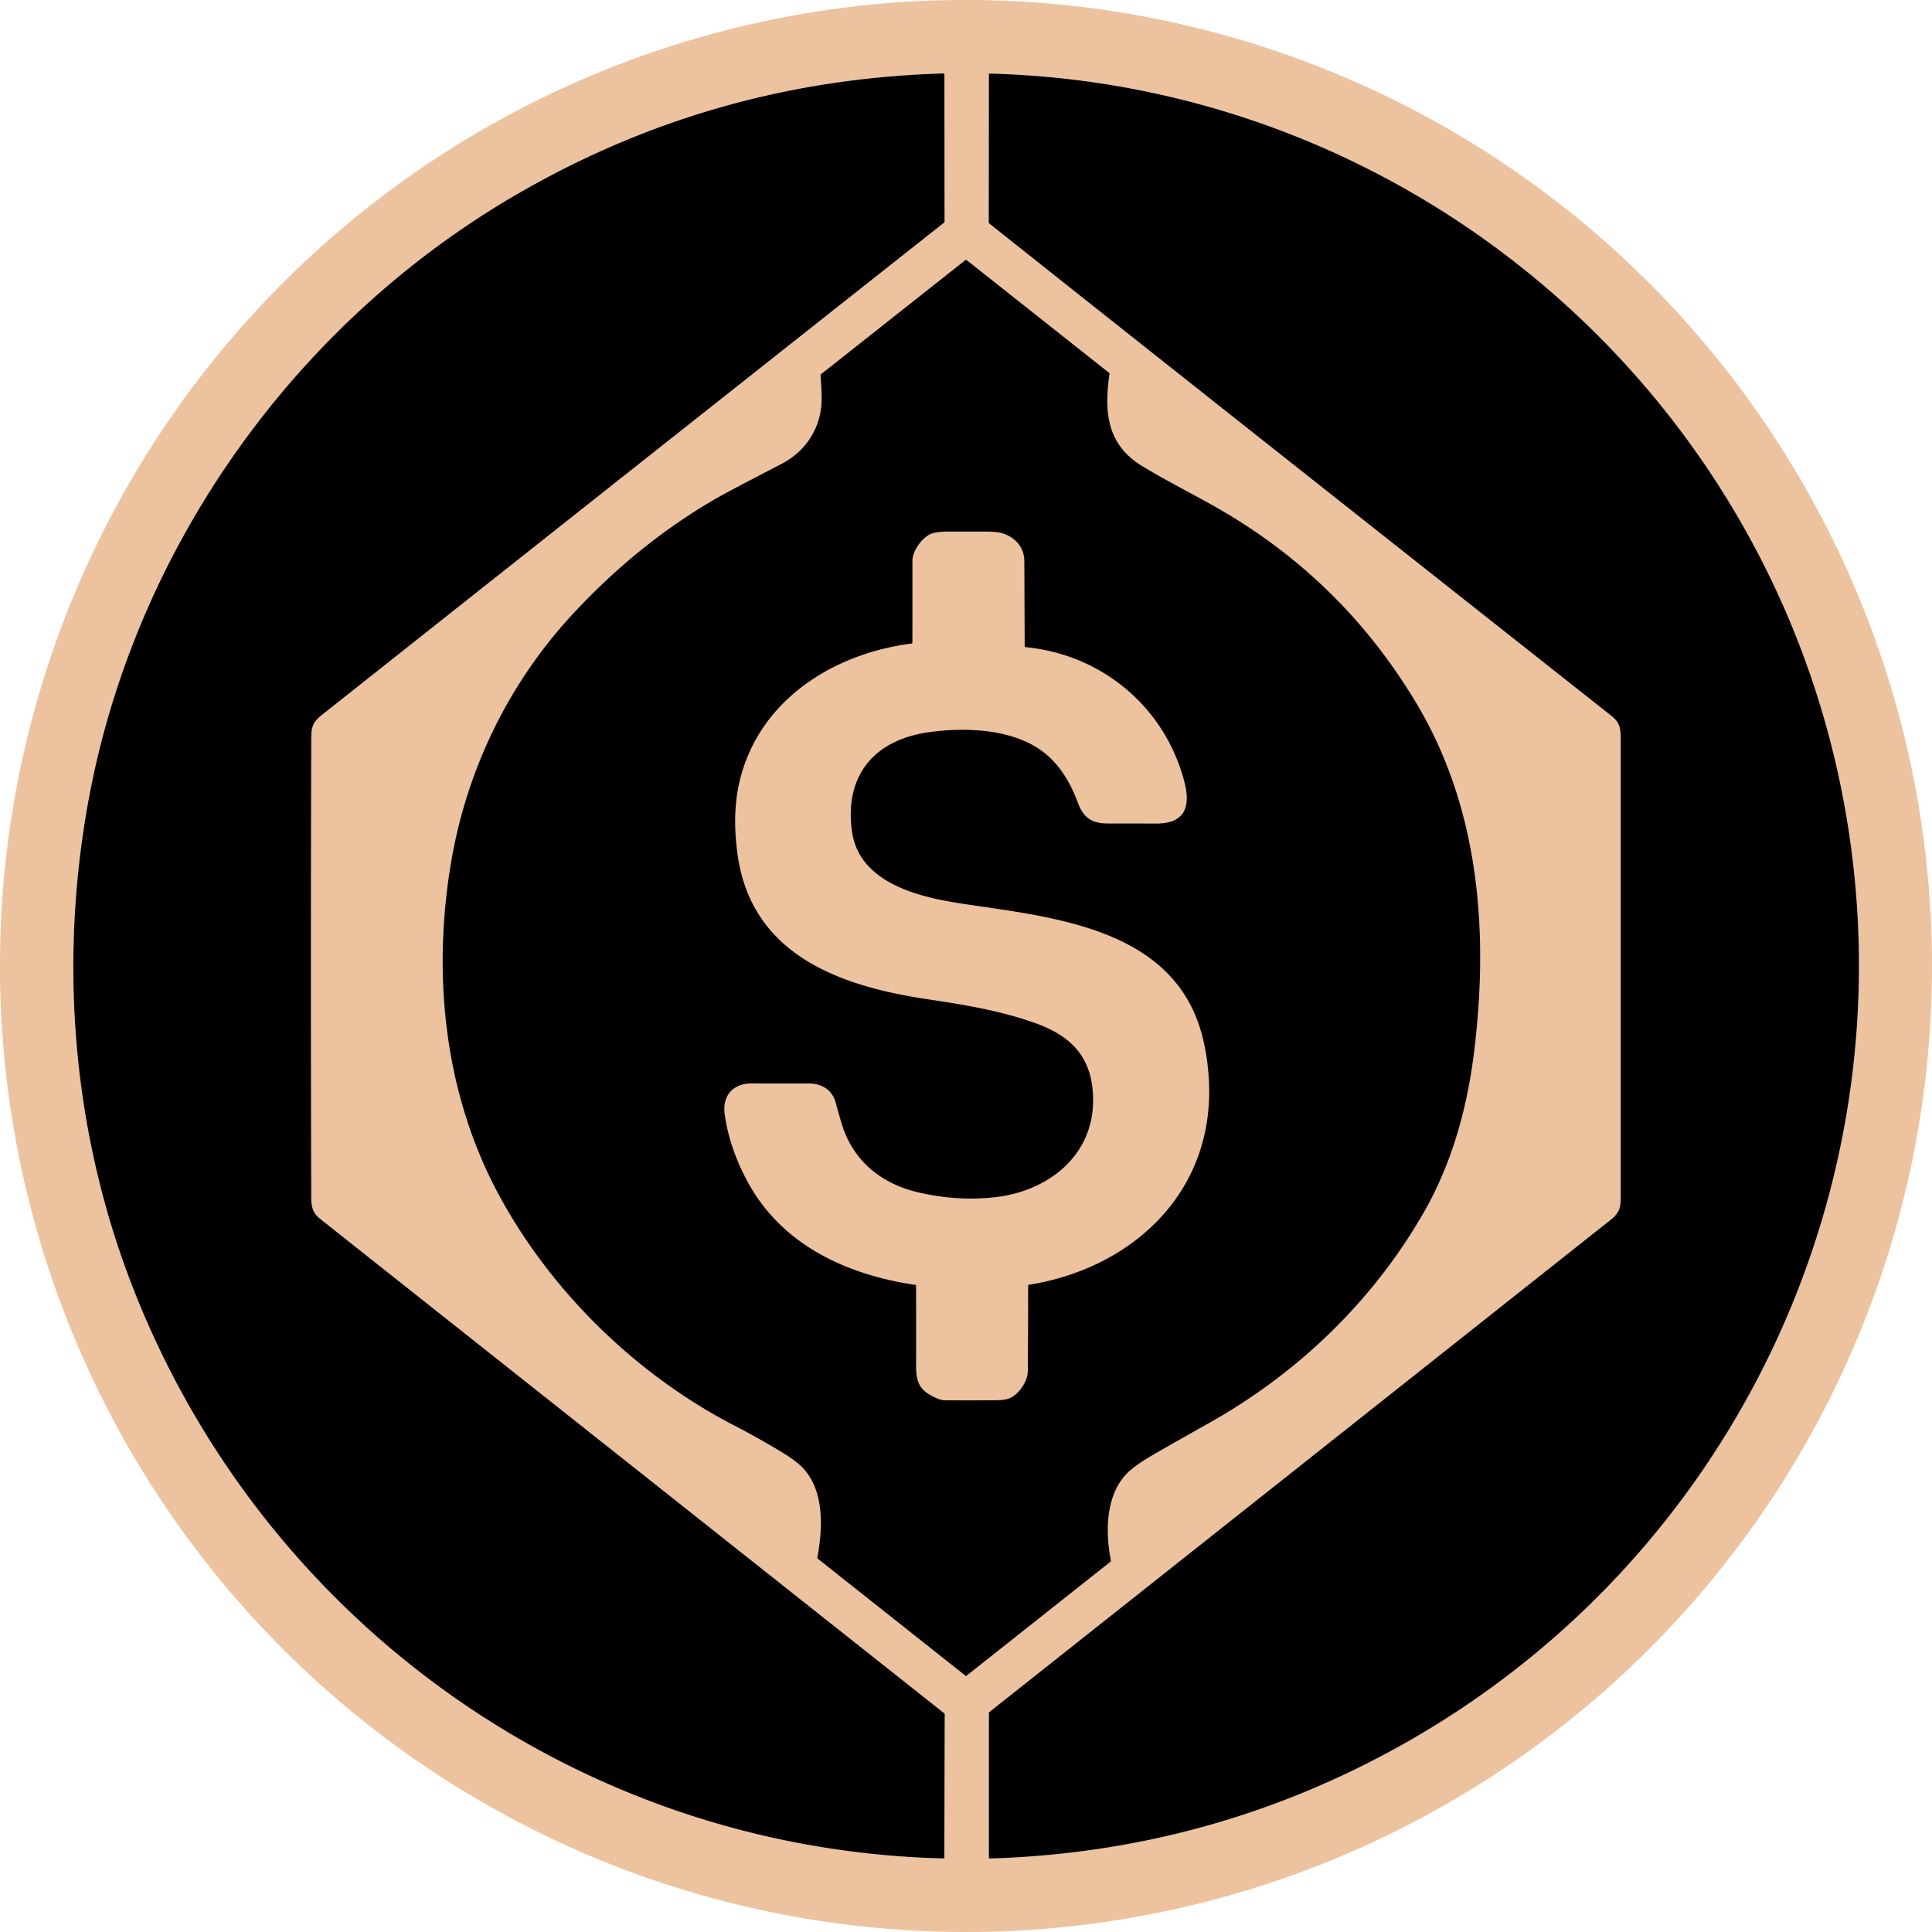 <svg xmlns="http://www.w3.org/2000/svg" fill="none" viewBox="0 0 256 256"><path fill="#EDC29E" d="M256 128a128 128 0 0 1-37.49 90.51 128.003 128.003 0 0 1-181.02 0A128.001 128.001 0 1 1 256 128M17.804 171.125c17.477 44.182 59.459 73.967 107.217 75.13q.108.002.108-.107l.052-18.984a.2.2 0 0 0-.019-.082.2.2 0 0 0-.052-.066Q83.748 194.25 42.39 161.48c-.86-.679-1.14-1.502-1.144-2.656q-.09-30.598.002-61.2c.005-1.453.367-2.069 1.441-2.92a91765 91765 0 0 1 82.39-65.189.2.2 0 0 0 .081-.167l-.022-19.488q0-.13-.133-.128-30.752.883-57.056 16.327C38.421 43.397 17.253 73.61 11.475 107.455c-3.65 21.376-1.658 43.481 6.33 63.67M131.101 29.63c27.443 21.81 54.964 43.527 82.466 65.266.95.75 1.183 1.527 1.183 2.797v61.092c0 1.419-.322 2.048-1.374 2.881l-82.247 65.161a.24.24 0 0 0-.098.2l-.006 19.056q0 .179.176.174a66 66 0 0 0 2.163-.076q28.135-1.354 52.543-15.059c44.624-25.054 68.053-75.9 58.178-126.06-10.661-54.14-57.755-93.887-112.936-95.312q-.115-.003-.118.112l-.021 19.582q0 .115.091.186M66.194 158.51c6.92 12.72 18.125 23.639 30.945 30.299q3.54 1.838 6.512 3.65 2.022 1.233 2.895 2.231c2.693 3.081 2.467 7.842 1.753 11.674a.18.18 0 0 0 .07.186l19.538 15.476a.15.15 0 0 0 .191 0l19.034-15.076a.18.18 0 0 0 .068-.187c-.725-3.658-.708-8.395 1.929-11.31 1.022-1.13 2.732-2.139 4.116-2.944a803 803 0 0 1 7.031-3.984c11.741-6.61 21.551-16.04 28.304-27.728 3.8-6.572 5.837-13.963 6.755-21.462 1.929-15.756.723-32.042-7.551-45.977q-9.74-16.403-26.265-25.928c-3.212-1.852-7.039-3.748-10.279-5.744-4.572-2.817-4.947-7.146-4.225-12.117a.18.18 0 0 0-.069-.178l-18.84-14.912q-.104-.08-.208 0l-19.089 15.085a.22.22 0 0 0-.085.194q.172 2.33.139 3.376c-.11 3.622-2.115 6.688-5.331 8.348q-6.927 3.576-8.658 4.574-10.26 5.92-18.928 15.248c-8.48 9.122-14.094 20.588-16.184 32.996-2.52 14.962-.896 30.737 6.432 44.21"/><path fill="#000" d="M66.194 158.509c6.92 12.72 18.125 23.639 30.945 30.299q3.54 1.838 6.512 3.65 2.022 1.233 2.895 2.231c2.693 3.081 2.467 7.842 1.753 11.674a.18.18 0 0 0 .07.186l19.538 15.476a.15.15 0 0 0 .191 0l19.034-15.076a.18.18 0 0 0 .068-.187c-.725-3.658-.708-8.395 1.929-11.31 1.022-1.13 2.732-2.139 4.116-2.944a803 803 0 0 1 7.031-3.984c11.741-6.61 21.551-16.04 28.304-27.728 3.8-6.572 5.837-13.963 6.755-21.462 1.929-15.756.723-32.042-7.551-45.977q-9.74-16.403-26.265-25.928c-3.212-1.852-7.039-3.748-10.279-5.744-4.572-2.817-4.947-7.146-4.225-12.117a.18.18 0 0 0-.069-.178l-18.84-14.912q-.104-.08-.208 0l-19.089 15.085a.22.22 0 0 0-.085.194q.172 2.33.139 3.376c-.11 3.622-2.115 6.688-5.331 8.348q-6.927 3.576-8.658 4.574-10.26 5.92-18.928 15.248c-8.48 9.122-14.094 20.588-16.184 32.996-2.52 14.962-.896 30.737 6.432 44.21"/><path fill="#000" d="M17.804 171.125c17.477 44.182 59.459 73.967 107.217 75.13q.108.002.108-.107l.052-18.984a.2.2 0 0 0-.019-.082.2.2 0 0 0-.052-.066Q83.748 194.25 42.39 161.48c-.86-.679-1.14-1.502-1.144-2.656q-.09-30.598.002-61.2c.005-1.453.367-2.069 1.441-2.92a91765 91765 0 0 1 82.39-65.189.2.2 0 0 0 .081-.167l-.022-19.488q0-.13-.133-.128-30.752.883-57.056 16.327C38.421 43.397 17.253 73.61 11.475 107.455c-3.65 21.376-1.658 43.481 6.33 63.67M131.101 29.63c27.443 21.81 54.964 43.527 82.466 65.265.95.751 1.183 1.528 1.183 2.798v61.092c0 1.419-.322 2.048-1.374 2.881l-82.247 65.161a.24.24 0 0 0-.098.2l-.006 19.056q0 .179.176.174a66 66 0 0 0 2.163-.076q28.135-1.354 52.543-15.059c44.624-25.054 68.053-75.9 58.178-126.06-10.661-54.14-57.755-93.887-112.936-95.312q-.115-.003-.118.112l-.021 19.582q0 .115.091.186"/><path fill="#EDC29E" d="M136.317 170.244a.1.1 0 0 0-.06.035.1.1 0 0 0-.024.067q.006 5.688-.046 11.356c-.013 1.293-1.111 2.99-2.363 3.55q-.662.294-2.051.297-3.267.008-6.533.002-.766 0-2.025-.727c-1.556-.898-1.833-2.077-1.829-3.912q.015-5.26-.004-10.524 0-.12-.118-.137c-9.068-1.337-17.7-5.29-22.224-13.703q-2.42-4.497-3.014-8.925c-.336-2.506 1.165-4.073 3.574-4.064q3.77.015 7.534.004c1.74-.004 3.144.837 3.608 2.567q.752 2.793 1.109 3.723c1.719 4.445 5.325 7.101 9.882 8.155q5.1 1.183 10.071.634c7.113-.784 13.243-5.579 13.035-13.23-.148-5.54-3.071-8.29-8.07-9.993-4.729-1.61-9.006-2.278-14.129-3.057-11.42-1.734-23.09-5.874-24.913-19.165-.458-3.338-.475-6.675.326-9.895 2.643-10.62 12.418-16.71 22.736-18.032q.11-.015.109-.126.006-5.444.002-10.85c-.002-1.267 1.271-3.05 2.415-3.543q.74-.317 2.478-.315 2.413.005 4.824.002 1.56 0 2.337.267c1.606.553 2.767 1.836 2.775 3.64q.027 5.639.046 11.279 0 .112.11.123c10.134.987 18.425 7.923 21.025 17.744.909 3.435.113 5.646-3.728 5.633q-3.168-.01-6.332-.009c-2.198.002-3.287-.748-4.047-2.795-1.143-3.083-2.875-5.787-5.696-7.44-3.96-2.322-9.502-2.496-14.035-1.86-7.263 1.022-11.206 5.772-10.181 13.135.95 6.839 8.842 8.701 14.41 9.554 11.876 1.82 28.251 3.07 32.005 17.561q.774 2.997.898 6.349c.532 14.521-10.266 24.455-23.887 26.625"/></svg>
